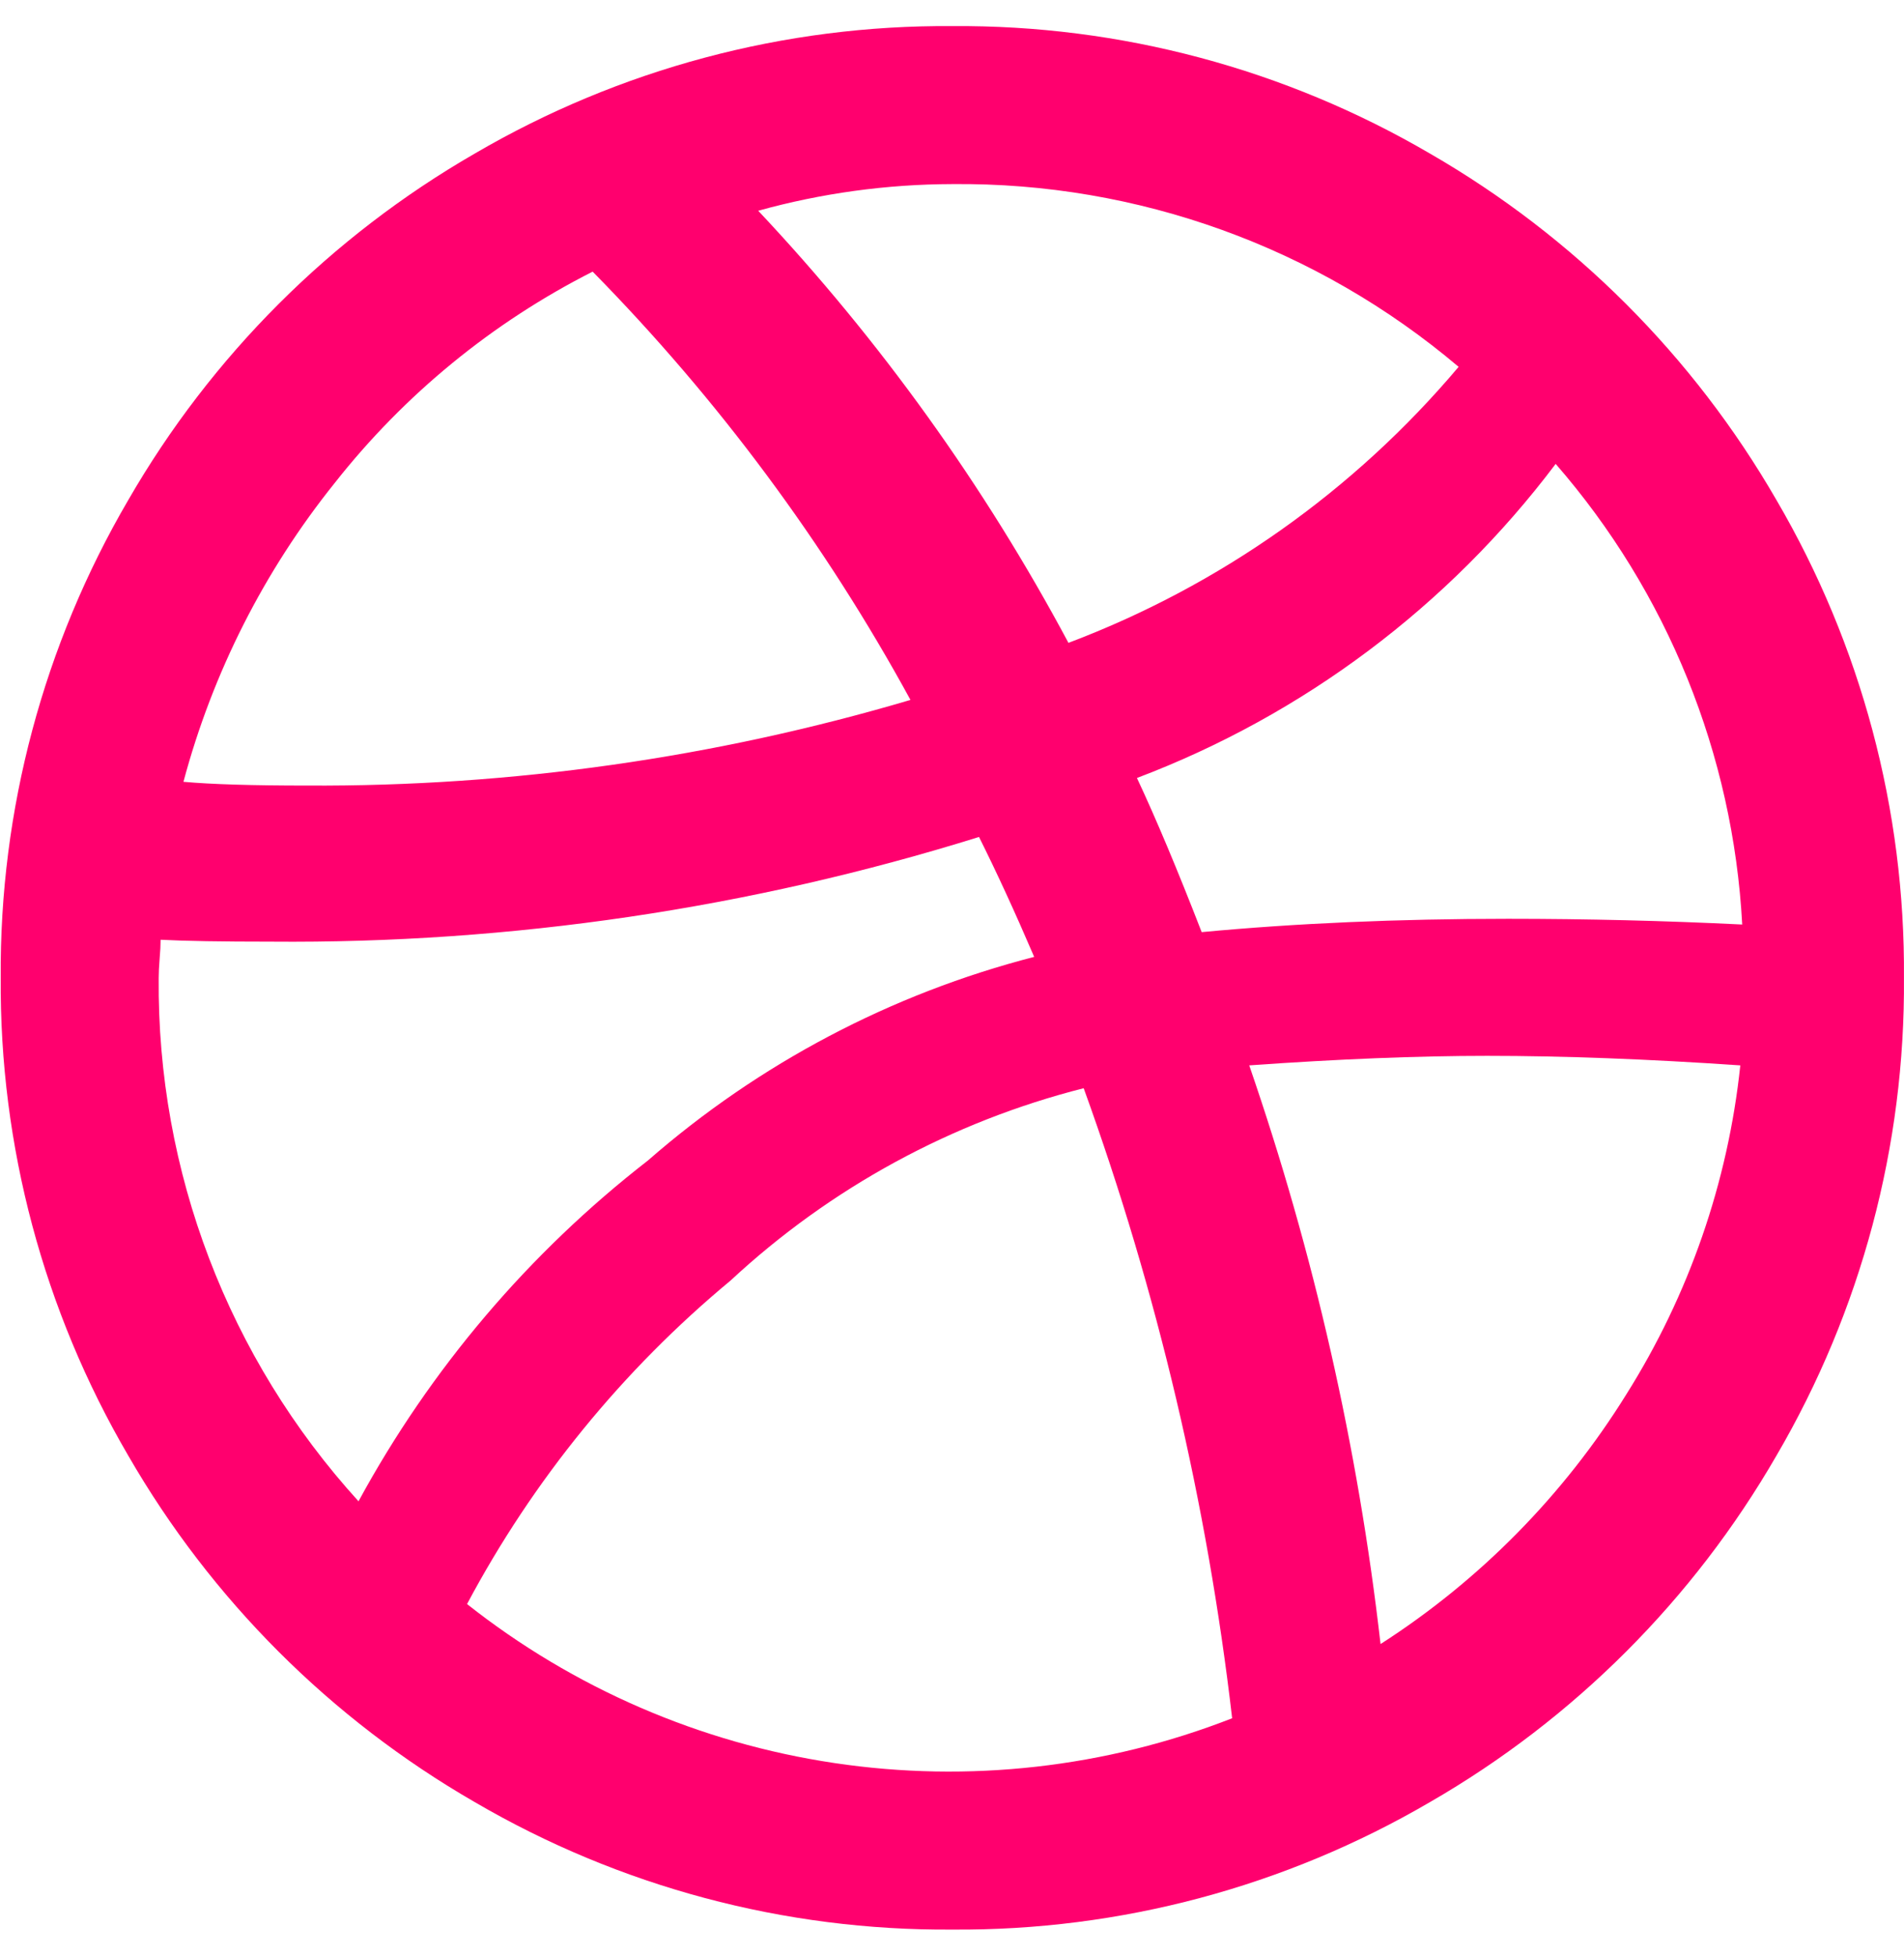 <svg width="37" height="38" viewBox="0 0 37 38" fill="none" xmlns="http://www.w3.org/2000/svg">
<path d="M0.014 19C-0.01 15.739 0.846 12.532 2.492 9.717C4.105 6.92 6.427 4.598 9.224 2.985C12.039 1.339 15.246 0.483 18.507 0.507C21.768 0.483 24.975 1.339 27.79 2.985C30.587 4.598 32.908 6.92 34.522 9.717C36.168 12.532 37.024 15.739 36.999 19C37.024 22.261 36.168 25.468 34.522 28.283C32.908 31.08 30.587 33.402 27.79 35.015C24.975 36.661 21.768 37.517 18.507 37.493C15.246 37.517 12.039 36.661 9.224 35.015C6.427 33.402 4.105 31.08 2.492 28.283C0.846 25.468 -0.01 22.261 0.014 19ZM3.084 19C3.05 22.759 4.437 26.391 6.967 29.171C8.364 26.599 10.278 24.345 12.589 22.551C14.749 20.664 17.32 19.309 20.097 18.593C19.727 17.73 19.37 16.953 19.025 16.263C14.572 17.651 9.93 18.337 5.266 18.297C4.304 18.297 3.589 18.285 3.121 18.26C3.121 18.359 3.115 18.482 3.102 18.63C3.09 18.778 3.084 18.901 3.084 19ZM3.565 15.191C4.107 15.24 4.909 15.264 5.969 15.264C9.937 15.286 13.887 14.725 17.693 13.6C16.03 10.553 13.951 7.753 11.517 5.278C9.567 6.266 7.857 7.667 6.505 9.384C5.132 11.094 4.131 13.072 3.565 15.191ZM9.076 31.168C11.145 32.803 13.606 33.868 16.214 34.257C18.822 34.647 21.487 34.347 23.944 33.387C23.459 29.209 22.491 25.1 21.059 21.145C18.495 21.795 16.136 23.08 14.198 24.881C12.098 26.623 10.358 28.759 9.076 31.168ZM14.734 4.095C17.105 6.616 19.132 9.439 20.763 12.491C23.707 11.38 26.317 9.534 28.345 7.128C25.598 4.802 22.106 3.541 18.507 3.577C17.232 3.58 15.963 3.754 14.734 4.095ZM22.094 15.117C22.464 15.905 22.883 16.904 23.352 18.112C25.177 17.94 27.161 17.853 29.306 17.853C30.835 17.853 32.352 17.89 33.856 17.964C33.679 14.66 32.403 11.51 30.231 9.014C28.15 11.776 25.329 13.892 22.094 15.117ZM24.276 20.701C25.533 24.345 26.389 28.116 26.828 31.945C28.759 30.705 30.389 29.049 31.6 27.1C32.819 25.165 33.579 22.976 33.819 20.701C32.019 20.578 30.379 20.516 28.9 20.516C27.544 20.516 26.003 20.578 24.276 20.701Z" fill="#FF006E"/>
</svg>
